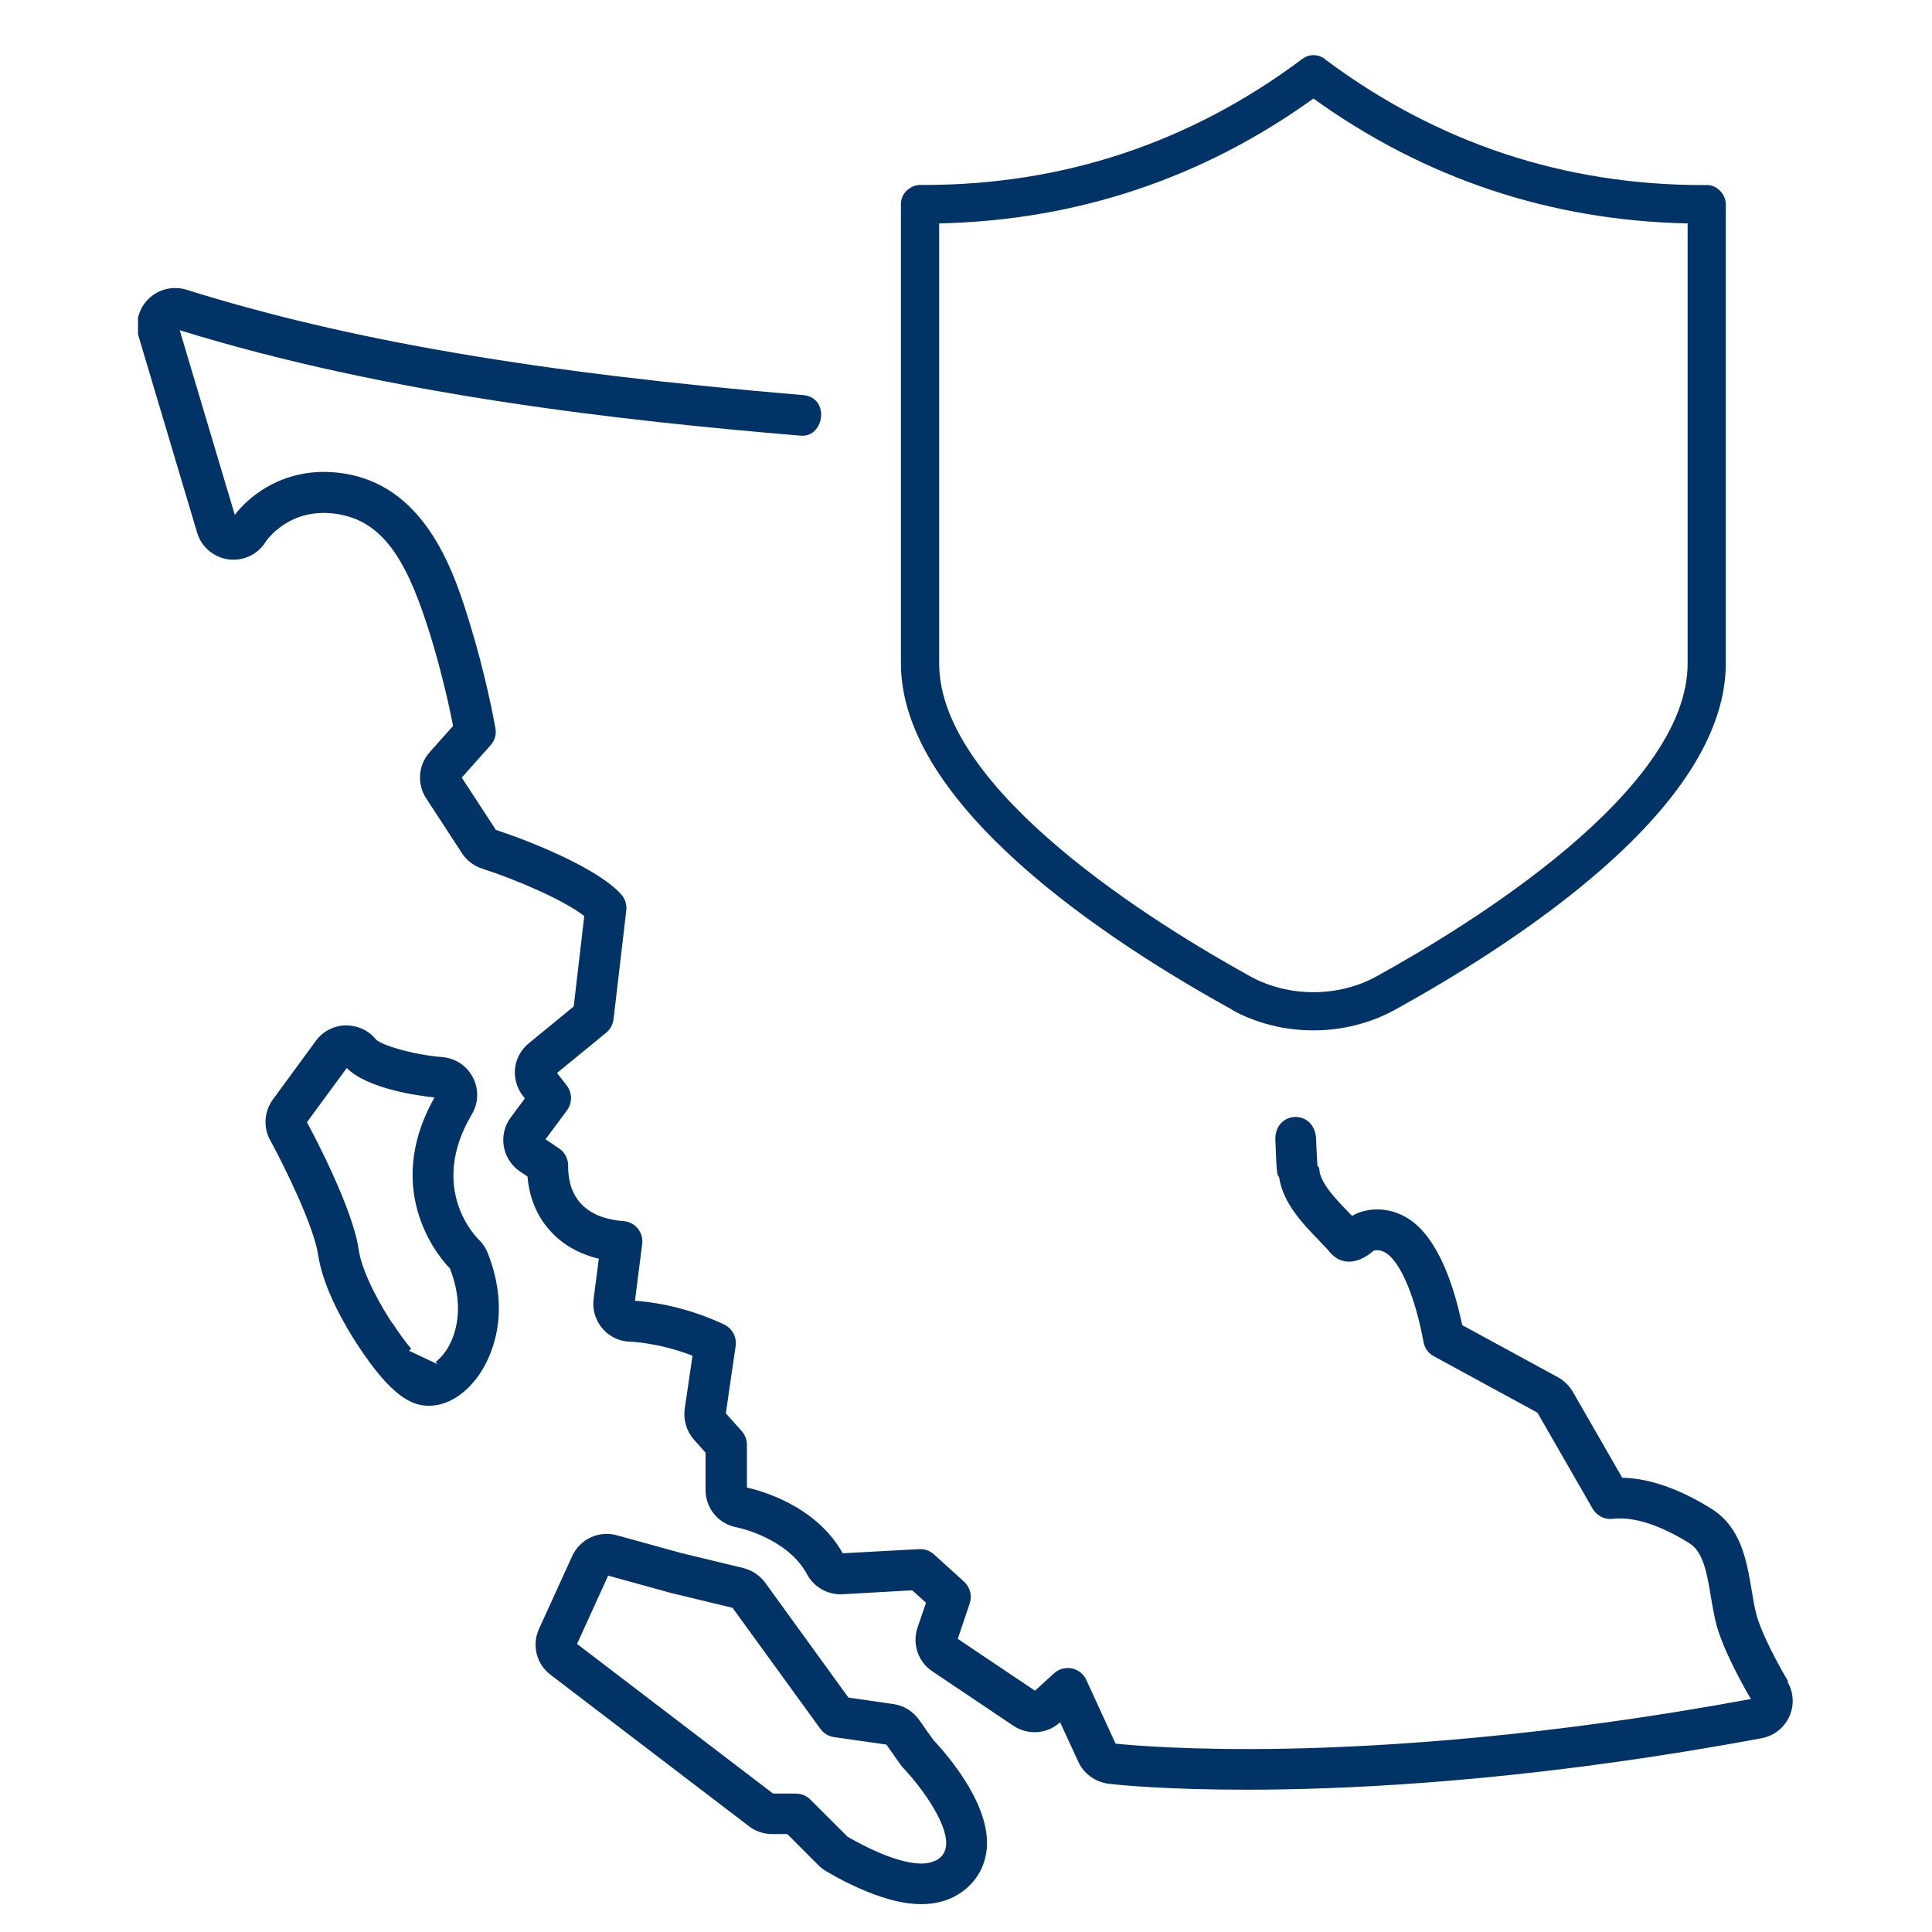 <svg width="70" height="70" viewBox="0 0 70 70" fill="none" xmlns="http://www.w3.org/2000/svg">
<g clip-path="url(#clip0_323_287)">
<path d="M17.344 44.911C17.267 44.838 15.494 43.075 17.095 40.373C17.34 39.965 17.353 39.463 17.134 39.039C16.915 38.614 16.499 38.34 16.022 38.301C14.911 38.211 13.773 37.846 13.619 37.658C13.352 37.327 12.94 37.147 12.515 37.151C12.095 37.16 11.691 37.37 11.443 37.713L9.884 39.841C9.571 40.27 9.532 40.849 9.79 41.312C10.382 42.397 11.382 44.482 11.524 45.456C11.709 46.687 12.511 48.051 12.975 48.758C14.198 50.624 14.936 50.92 15.494 50.933H15.541C16.207 50.933 16.876 50.517 17.374 49.788C17.761 49.217 18.559 47.652 17.67 45.396C17.597 45.211 17.486 45.048 17.349 44.915L17.344 44.911ZM14.211 47.944C13.889 47.45 13.129 46.206 12.988 45.237C12.773 43.774 11.361 41.102 11.121 40.66L12.563 38.696C13.318 39.455 15.172 39.704 15.743 39.764C13.773 43.255 16.056 45.713 16.301 45.958C16.919 47.549 16.404 48.583 16.151 48.952C16.005 49.162 15.872 49.282 15.786 49.342L15.851 49.428L14.816 48.939L14.898 48.87C14.696 48.63 14.468 48.321 14.22 47.939L14.211 47.944Z" fill="#013366"/>
<path d="M33.298 62.309C33.079 62 32.74 61.794 32.371 61.742L30.74 61.507L27.723 57.342C27.529 57.08 27.25 56.891 26.933 56.814L24.662 56.265L22.349 55.626C21.692 55.446 21.014 55.763 20.731 56.381L19.529 59.019C19.263 59.606 19.434 60.288 19.945 60.679L27.143 66.173C27.379 66.353 27.675 66.452 27.976 66.452H28.525L29.658 67.585C29.736 67.662 29.822 67.73 29.907 67.782C29.912 67.782 30.555 68.185 31.384 68.524C32.148 68.837 32.8 68.991 33.38 68.991C33.826 68.991 34.23 68.897 34.577 68.717C35.212 68.382 35.62 67.825 35.732 67.138C35.989 65.564 34.47 63.737 33.809 63.033L33.294 62.304L33.298 62.309ZM33.886 67.413C33.504 67.615 32.83 67.529 31.946 67.164C31.276 66.89 30.71 66.546 30.706 66.546L29.358 65.2C29.221 65.062 29.027 64.985 28.834 64.985H28.01L20.907 59.563L22.035 57.088L24.285 57.71L26.542 58.255L29.723 62.639C29.843 62.802 30.019 62.909 30.216 62.939L32.114 63.209L32.629 63.938C32.65 63.968 32.672 63.999 32.693 64.02C33.534 64.912 34.388 66.199 34.272 66.915C34.234 67.147 34.114 67.306 33.89 67.421L33.886 67.413Z" fill="#013366"/>
<path d="M64.798 60.932C64.528 60.49 63.794 59.177 63.614 58.405C63.553 58.152 63.506 57.869 63.463 57.599C63.283 56.535 63.077 55.334 62.013 54.669C60.854 53.944 59.764 53.563 58.776 53.541L56.986 50.427C56.858 50.208 56.673 50.028 56.454 49.904L52.978 48.012C52.69 46.631 52.123 44.864 51.042 44.164C50.527 43.834 49.93 43.736 49.359 43.894C49.226 43.933 49.102 43.984 48.99 44.057L48.857 43.92C48.381 43.427 47.84 42.865 47.801 42.376C47.801 42.346 47.793 42.273 47.733 42.247C47.72 42.089 47.707 41.801 47.685 41.295C47.681 40.96 47.535 40.69 47.291 40.557C47.063 40.433 46.784 40.441 46.561 40.574C46.325 40.72 46.196 40.982 46.209 41.299C46.252 42.44 46.265 42.608 46.342 42.638C46.479 43.586 47.2 44.336 47.788 44.941L47.853 45.01C47.973 45.138 48.089 45.254 48.192 45.378C48.377 45.593 48.595 45.704 48.849 45.713H48.87C49.308 45.713 49.673 45.4 49.767 45.314C49.926 45.276 50.072 45.306 50.226 45.404C50.754 45.747 51.282 47.013 51.578 48.626C51.617 48.844 51.754 49.037 51.952 49.14L55.703 51.182L57.703 54.661C57.853 54.918 58.137 55.068 58.433 55.029C58.957 54.969 59.862 55.072 61.214 55.917C61.717 56.23 61.849 57.016 61.987 57.843C62.038 58.157 62.09 58.44 62.154 58.727C62.386 59.718 63.18 61.12 63.438 61.558C56.051 62.926 50.179 63.291 46.548 63.359C43.136 63.419 41.028 63.239 40.419 63.175L39.359 60.867C39.26 60.653 39.067 60.498 38.831 60.447C38.599 60.408 38.363 60.468 38.191 60.627L37.5 61.258L34.702 59.379L35.135 58.092C35.23 57.813 35.148 57.505 34.929 57.307L33.843 56.321C33.693 56.183 33.504 56.119 33.302 56.128L30.534 56.278C29.555 54.528 27.512 53.996 27.062 53.897V52.349C27.062 52.169 26.997 51.993 26.877 51.855L26.298 51.208L26.654 48.767C26.701 48.45 26.529 48.128 26.238 47.991C24.748 47.283 23.405 47.154 23.006 47.129L23.267 45.074C23.293 44.872 23.237 44.671 23.109 44.512C22.98 44.353 22.791 44.259 22.589 44.242C21.885 44.19 21.357 43.963 21.018 43.577C20.649 43.157 20.581 42.616 20.585 42.239C20.585 41.986 20.465 41.75 20.259 41.612L19.765 41.278L20.546 40.227C20.739 39.961 20.735 39.596 20.538 39.335L20.181 38.876L21.963 37.417C22.108 37.297 22.203 37.126 22.229 36.933L22.692 32.982C22.714 32.772 22.649 32.557 22.503 32.399C21.632 31.438 19.177 30.464 17.967 30.07L16.73 28.174L17.773 27.003C17.928 26.831 17.992 26.604 17.949 26.377C17.868 25.926 17.555 24.318 17.027 22.606C16.499 20.89 15.516 17.691 12.554 17.172C10.49 16.803 9.082 17.892 8.507 18.656L6.511 11.964C14.117 14.319 22.525 15.241 29.015 15.786C29.452 15.816 29.71 15.469 29.748 15.108C29.783 14.77 29.607 14.379 29.139 14.319C19.52 13.513 12.614 12.333 6.755 10.497C6.266 10.347 5.743 10.476 5.378 10.832C5.017 11.188 4.88 11.715 5.026 12.2L7.142 19.299C7.296 19.818 7.743 20.195 8.279 20.268C8.816 20.337 9.344 20.088 9.623 19.634C9.631 19.621 10.481 18.317 12.284 18.634C14.005 18.934 14.829 20.547 15.602 23.048C16.005 24.356 16.284 25.626 16.417 26.299L15.563 27.26C15.151 27.723 15.104 28.405 15.438 28.92L16.739 30.915C16.911 31.176 17.172 31.378 17.469 31.472C18.713 31.871 20.413 32.605 21.169 33.188L20.787 36.465L19.16 37.799C18.58 38.271 18.486 39.103 18.941 39.699L19.018 39.798L18.503 40.489C18.28 40.789 18.19 41.171 18.254 41.539C18.319 41.908 18.529 42.234 18.838 42.444L19.113 42.629C19.177 43.38 19.439 44.027 19.894 44.551C20.349 45.074 20.954 45.426 21.696 45.606L21.508 47.064C21.456 47.455 21.576 47.845 21.834 48.141C22.087 48.437 22.456 48.608 22.851 48.613C22.86 48.613 23.873 48.647 25.091 49.119L24.808 51.045C24.753 51.448 24.873 51.851 25.139 52.156L25.564 52.632V53.987C25.564 54.652 26.036 55.218 26.692 55.338C26.71 55.338 28.529 55.712 29.242 57.041C29.491 57.509 29.997 57.792 30.53 57.762L33.053 57.62L33.551 58.071L33.242 58.976C33.045 59.563 33.264 60.211 33.779 60.554L36.715 62.527C37.243 62.879 37.938 62.832 38.406 62.403H38.41L39.071 63.836C39.269 64.264 39.685 64.569 40.17 64.629C40.612 64.681 42.286 64.844 45.149 64.844H45.153C45.591 64.844 46.054 64.844 46.544 64.831C50.256 64.766 56.265 64.389 63.828 62.978C64.27 62.896 64.648 62.6 64.833 62.188C65.017 61.777 64.987 61.301 64.751 60.914L64.798 60.932Z" fill="#013366"/>
<path d="M44.638 36.59C45.514 37.074 46.535 37.332 47.587 37.332C48.638 37.332 49.647 37.074 50.535 36.59C52.596 35.453 55.566 33.651 58.017 31.507C61.008 28.894 62.528 26.381 62.528 24.039V7.4C62.528 7.224 62.45 7.044 62.322 6.916C62.214 6.796 62.064 6.723 61.897 6.705H61.691C56.656 6.705 52.051 5.17 48.016 2.154C47.99 2.129 47.952 2.09 47.913 2.082C47.72 1.97 47.458 1.97 47.265 2.082L47.222 2.112C47.222 2.112 47.183 2.137 47.17 2.146C43.127 5.17 38.522 6.701 33.487 6.701H33.345C33.165 6.701 33.002 6.77 32.852 6.907C32.719 7.027 32.642 7.207 32.642 7.4V24.035C32.642 29.199 40.161 34.114 44.647 36.585L44.638 36.59ZM34.028 24.035V8.095C39.011 7.984 43.574 6.461 47.587 3.57C51.617 6.47 56.18 7.992 61.146 8.095V24.039C61.146 28.663 53.257 33.51 49.866 35.38C48.484 36.139 46.694 36.139 45.308 35.38C41.917 33.51 34.028 28.659 34.028 24.039V24.035Z" fill="#013366"/>
</g>
<defs>
<clipPath id="clip0_323_287">
<rect width="60" height="67" fill="white" transform="translate(5 2)"/>
</clipPath>
</defs>
</svg>

